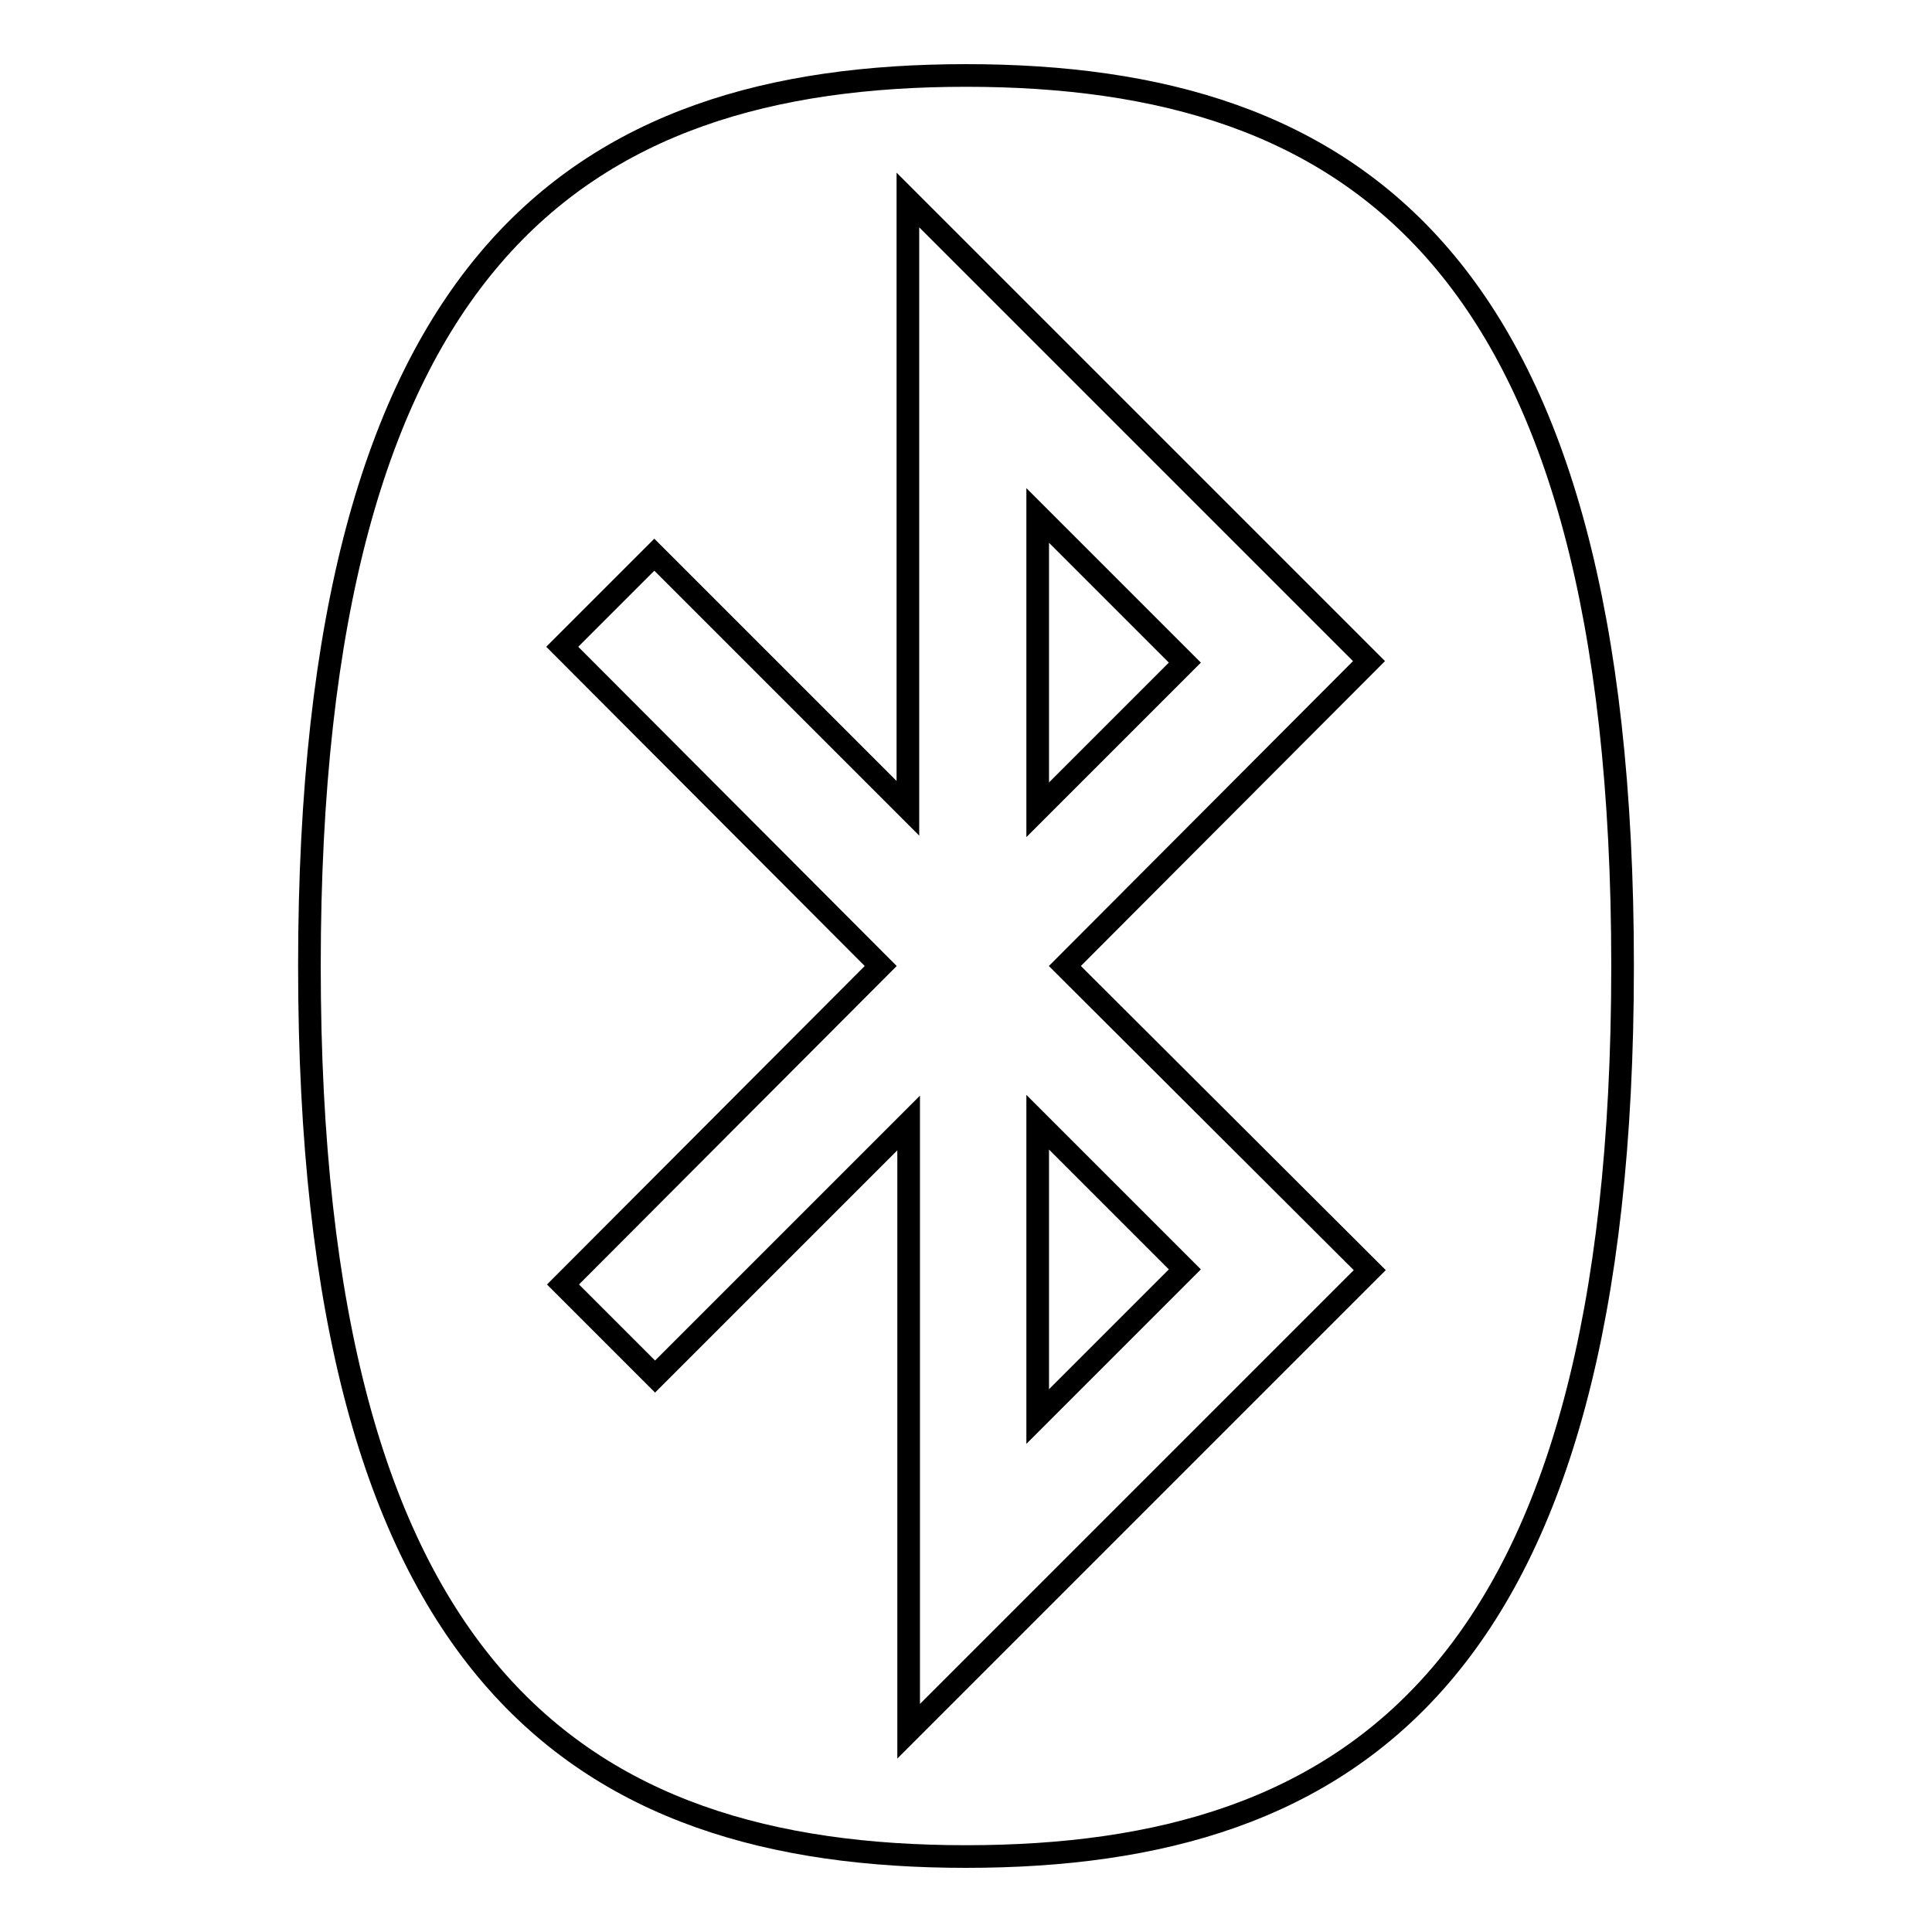 <?xml version="1.0" encoding="utf-8"?>
<!-- Svg Vector Icons : http://www.onlinewebfonts.com/icon -->
<!DOCTYPE svg PUBLIC "-//W3C//DTD SVG 1.1//EN" "http://www.w3.org/Graphics/SVG/1.1/DTD/svg11.dtd">
<svg version="1.1" xmlns="http://www.w3.org/2000/svg" xmlns:xlink="http://www.w3.org/1999/xlink" x="0px" y="0px" viewBox="0 0 256 256" enable-background="new 0 0 256 256" xml:space="preserve">
<g> <path stroke-width="3" fill-opacity="0" stroke="#000000"  d="M137.5,68.3l19.5,19.5l-19.5,19.5L137.5,68.3L137.5,68.3z M137.5,187.7l19.5-19.5l-19.5-19.5L137.5,187.7 L137.5,187.7z M116.7,128L74.5,85.7l12.2-12.2l33.6,33.6V26.5l61.1,61.1L141.1,128l40.4,40.3l-61.1,61.1v-80.6l-33.6,33.6 l-12.2-12.2L116.7,128L116.7,128z M128,246c51.5,0,87-24.5,87-118c0-93.5-35.5-118-87-118C76.5,10,41,34.5,41,128 C41,221.5,76.5,246,128,246L128,246z"/></g>
</svg>